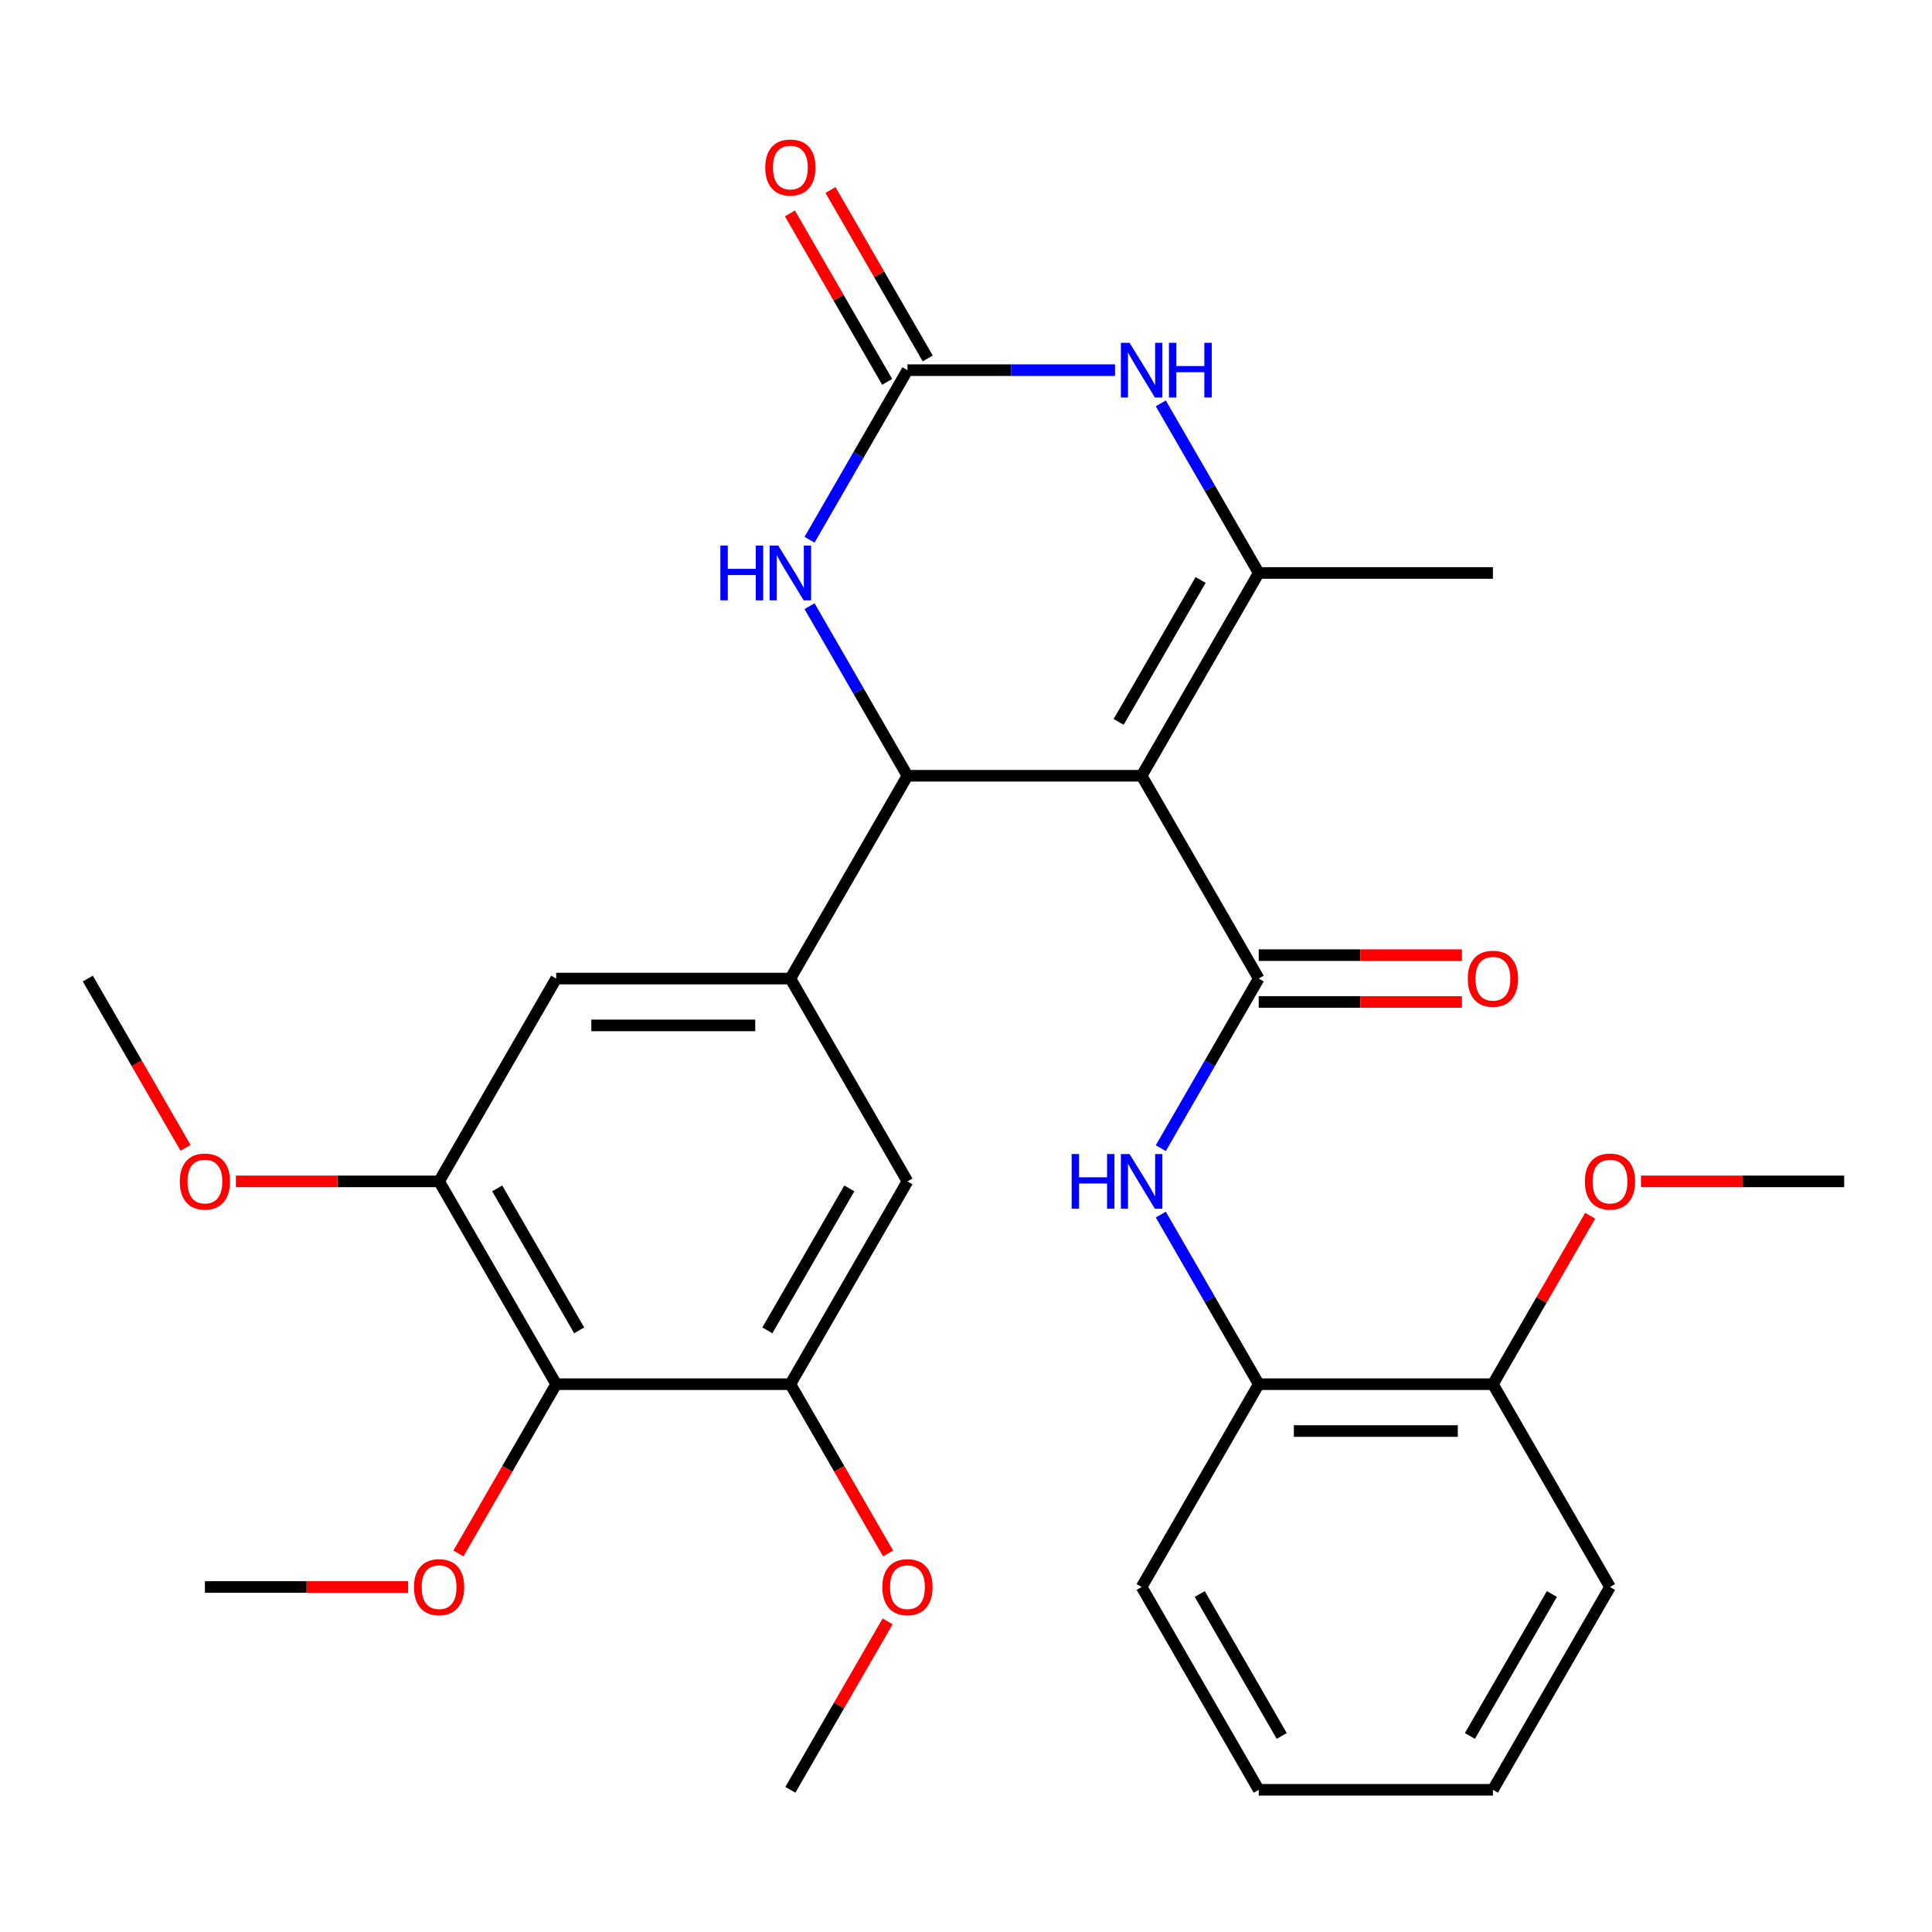 <?xml version='1.0' encoding='iso-8859-1'?>
<svg version='1.1' baseProfile='full'
              xmlns='http://www.w3.org/2000/svg'
                      xmlns:rdkit='http://www.rdkit.org/xml'
                      xmlns:xlink='http://www.w3.org/1999/xlink'
                  xml:space='preserve'
width='1000px' height='1000px' viewBox='0 0 1000 1000'>
<!-- END OF HEADER -->
<rect style='opacity:1.0;fill:#FFFFFF;stroke:none' width='1000' height='1000' x='0' y='0'> </rect>
<path class='bond-0' d='M 590.909,401.536 L 469.697,401.536' style='fill:none;fill-rule:evenodd;stroke:#000000;stroke-width:6px;stroke-linecap:butt;stroke-linejoin:miter;stroke-opacity:1' />
<path class='bond-1' d='M 590.909,401.536 L 651.515,506.509' style='fill:none;fill-rule:evenodd;stroke:#000000;stroke-width:6px;stroke-linecap:butt;stroke-linejoin:miter;stroke-opacity:1' />
<path class='bond-2' d='M 590.909,401.536 L 651.515,296.564' style='fill:none;fill-rule:evenodd;stroke:#000000;stroke-width:6px;stroke-linecap:butt;stroke-linejoin:miter;stroke-opacity:1' />
<path class='bond-2' d='M 579.005,373.669 L 621.43,300.188' style='fill:none;fill-rule:evenodd;stroke:#000000;stroke-width:6px;stroke-linecap:butt;stroke-linejoin:miter;stroke-opacity:1' />
<path class='bond-5' d='M 469.697,401.536 L 444.356,357.645' style='fill:none;fill-rule:evenodd;stroke:#000000;stroke-width:6px;stroke-linecap:butt;stroke-linejoin:miter;stroke-opacity:1' />
<path class='bond-5' d='M 444.356,357.645 L 419.016,313.754' style='fill:none;fill-rule:evenodd;stroke:#0000FF;stroke-width:6px;stroke-linecap:butt;stroke-linejoin:miter;stroke-opacity:1' />
<path class='bond-6' d='M 469.697,401.536 L 409.091,506.509' style='fill:none;fill-rule:evenodd;stroke:#000000;stroke-width:6px;stroke-linecap:butt;stroke-linejoin:miter;stroke-opacity:1' />
<path class='bond-7' d='M 651.515,506.509 L 626.175,550.4' style='fill:none;fill-rule:evenodd;stroke:#000000;stroke-width:6px;stroke-linecap:butt;stroke-linejoin:miter;stroke-opacity:1' />
<path class='bond-7' d='M 626.175,550.4 L 600.834,594.292' style='fill:none;fill-rule:evenodd;stroke:#0000FF;stroke-width:6px;stroke-linecap:butt;stroke-linejoin:miter;stroke-opacity:1' />
<path class='bond-14' d='M 651.515,518.63 L 704.106,518.63' style='fill:none;fill-rule:evenodd;stroke:#000000;stroke-width:6px;stroke-linecap:butt;stroke-linejoin:miter;stroke-opacity:1' />
<path class='bond-14' d='M 704.106,518.63 L 756.697,518.63' style='fill:none;fill-rule:evenodd;stroke:#FF0000;stroke-width:6px;stroke-linecap:butt;stroke-linejoin:miter;stroke-opacity:1' />
<path class='bond-14' d='M 651.515,494.388 L 704.106,494.388' style='fill:none;fill-rule:evenodd;stroke:#000000;stroke-width:6px;stroke-linecap:butt;stroke-linejoin:miter;stroke-opacity:1' />
<path class='bond-14' d='M 704.106,494.388 L 756.697,494.388' style='fill:none;fill-rule:evenodd;stroke:#FF0000;stroke-width:6px;stroke-linecap:butt;stroke-linejoin:miter;stroke-opacity:1' />
<path class='bond-4' d='M 651.515,296.564 L 626.175,252.672' style='fill:none;fill-rule:evenodd;stroke:#000000;stroke-width:6px;stroke-linecap:butt;stroke-linejoin:miter;stroke-opacity:1' />
<path class='bond-4' d='M 626.175,252.672 L 600.834,208.781' style='fill:none;fill-rule:evenodd;stroke:#0000FF;stroke-width:6px;stroke-linecap:butt;stroke-linejoin:miter;stroke-opacity:1' />
<path class='bond-20' d='M 651.515,296.564 L 772.727,296.564' style='fill:none;fill-rule:evenodd;stroke:#000000;stroke-width:6px;stroke-linecap:butt;stroke-linejoin:miter;stroke-opacity:1' />
<path class='bond-3' d='M 469.697,191.591 L 523.418,191.591' style='fill:none;fill-rule:evenodd;stroke:#000000;stroke-width:6px;stroke-linecap:butt;stroke-linejoin:miter;stroke-opacity:1' />
<path class='bond-3' d='M 523.418,191.591 L 577.139,191.591' style='fill:none;fill-rule:evenodd;stroke:#0000FF;stroke-width:6px;stroke-linecap:butt;stroke-linejoin:miter;stroke-opacity:1' />
<path class='bond-15' d='M 480.194,185.53 L 455.027,141.939' style='fill:none;fill-rule:evenodd;stroke:#000000;stroke-width:6px;stroke-linecap:butt;stroke-linejoin:miter;stroke-opacity:1' />
<path class='bond-15' d='M 455.027,141.939 L 429.859,98.348' style='fill:none;fill-rule:evenodd;stroke:#FF0000;stroke-width:6px;stroke-linecap:butt;stroke-linejoin:miter;stroke-opacity:1' />
<path class='bond-15' d='M 459.2,197.651 L 434.032,154.06' style='fill:none;fill-rule:evenodd;stroke:#000000;stroke-width:6px;stroke-linecap:butt;stroke-linejoin:miter;stroke-opacity:1' />
<path class='bond-15' d='M 434.032,154.06 L 408.865,110.469' style='fill:none;fill-rule:evenodd;stroke:#FF0000;stroke-width:6px;stroke-linecap:butt;stroke-linejoin:miter;stroke-opacity:1' />
<path class='bond-30' d='M 469.697,191.591 L 444.356,235.482' style='fill:none;fill-rule:evenodd;stroke:#000000;stroke-width:6px;stroke-linecap:butt;stroke-linejoin:miter;stroke-opacity:1' />
<path class='bond-30' d='M 444.356,235.482 L 419.016,279.373' style='fill:none;fill-rule:evenodd;stroke:#0000FF;stroke-width:6px;stroke-linecap:butt;stroke-linejoin:miter;stroke-opacity:1' />
<path class='bond-11' d='M 409.091,506.509 L 469.697,611.482' style='fill:none;fill-rule:evenodd;stroke:#000000;stroke-width:6px;stroke-linecap:butt;stroke-linejoin:miter;stroke-opacity:1' />
<path class='bond-12' d='M 409.091,506.509 L 287.879,506.509' style='fill:none;fill-rule:evenodd;stroke:#000000;stroke-width:6px;stroke-linecap:butt;stroke-linejoin:miter;stroke-opacity:1' />
<path class='bond-12' d='M 390.909,530.752 L 306.061,530.752' style='fill:none;fill-rule:evenodd;stroke:#000000;stroke-width:6px;stroke-linecap:butt;stroke-linejoin:miter;stroke-opacity:1' />
<path class='bond-13' d='M 600.834,628.672 L 626.175,672.563' style='fill:none;fill-rule:evenodd;stroke:#0000FF;stroke-width:6px;stroke-linecap:butt;stroke-linejoin:miter;stroke-opacity:1' />
<path class='bond-13' d='M 626.175,672.563 L 651.515,716.455' style='fill:none;fill-rule:evenodd;stroke:#000000;stroke-width:6px;stroke-linecap:butt;stroke-linejoin:miter;stroke-opacity:1' />
<path class='bond-8' d='M 287.879,716.455 L 227.273,611.482' style='fill:none;fill-rule:evenodd;stroke:#000000;stroke-width:6px;stroke-linecap:butt;stroke-linejoin:miter;stroke-opacity:1' />
<path class='bond-8' d='M 299.782,688.588 L 257.358,615.107' style='fill:none;fill-rule:evenodd;stroke:#000000;stroke-width:6px;stroke-linecap:butt;stroke-linejoin:miter;stroke-opacity:1' />
<path class='bond-17' d='M 287.879,716.455 L 262.584,760.266' style='fill:none;fill-rule:evenodd;stroke:#000000;stroke-width:6px;stroke-linecap:butt;stroke-linejoin:miter;stroke-opacity:1' />
<path class='bond-17' d='M 262.584,760.266 L 237.29,804.077' style='fill:none;fill-rule:evenodd;stroke:#FF0000;stroke-width:6px;stroke-linecap:butt;stroke-linejoin:miter;stroke-opacity:1' />
<path class='bond-31' d='M 287.879,716.455 L 409.091,716.455' style='fill:none;fill-rule:evenodd;stroke:#000000;stroke-width:6px;stroke-linecap:butt;stroke-linejoin:miter;stroke-opacity:1' />
<path class='bond-9' d='M 227.273,611.482 L 287.879,506.509' style='fill:none;fill-rule:evenodd;stroke:#000000;stroke-width:6px;stroke-linecap:butt;stroke-linejoin:miter;stroke-opacity:1' />
<path class='bond-18' d='M 227.273,611.482 L 174.682,611.482' style='fill:none;fill-rule:evenodd;stroke:#000000;stroke-width:6px;stroke-linecap:butt;stroke-linejoin:miter;stroke-opacity:1' />
<path class='bond-18' d='M 174.682,611.482 L 122.091,611.482' style='fill:none;fill-rule:evenodd;stroke:#FF0000;stroke-width:6px;stroke-linecap:butt;stroke-linejoin:miter;stroke-opacity:1' />
<path class='bond-10' d='M 409.091,716.455 L 469.697,611.482' style='fill:none;fill-rule:evenodd;stroke:#000000;stroke-width:6px;stroke-linecap:butt;stroke-linejoin:miter;stroke-opacity:1' />
<path class='bond-10' d='M 397.187,688.588 L 439.612,615.107' style='fill:none;fill-rule:evenodd;stroke:#000000;stroke-width:6px;stroke-linecap:butt;stroke-linejoin:miter;stroke-opacity:1' />
<path class='bond-19' d='M 409.091,716.455 L 434.385,760.266' style='fill:none;fill-rule:evenodd;stroke:#000000;stroke-width:6px;stroke-linecap:butt;stroke-linejoin:miter;stroke-opacity:1' />
<path class='bond-19' d='M 434.385,760.266 L 459.68,804.077' style='fill:none;fill-rule:evenodd;stroke:#FF0000;stroke-width:6px;stroke-linecap:butt;stroke-linejoin:miter;stroke-opacity:1' />
<path class='bond-16' d='M 651.515,716.455 L 772.727,716.455' style='fill:none;fill-rule:evenodd;stroke:#000000;stroke-width:6px;stroke-linecap:butt;stroke-linejoin:miter;stroke-opacity:1' />
<path class='bond-16' d='M 669.697,740.697 L 754.545,740.697' style='fill:none;fill-rule:evenodd;stroke:#000000;stroke-width:6px;stroke-linecap:butt;stroke-linejoin:miter;stroke-opacity:1' />
<path class='bond-22' d='M 651.515,716.455 L 590.909,821.427' style='fill:none;fill-rule:evenodd;stroke:#000000;stroke-width:6px;stroke-linecap:butt;stroke-linejoin:miter;stroke-opacity:1' />
<path class='bond-21' d='M 772.727,716.455 L 797.895,672.863' style='fill:none;fill-rule:evenodd;stroke:#000000;stroke-width:6px;stroke-linecap:butt;stroke-linejoin:miter;stroke-opacity:1' />
<path class='bond-21' d='M 797.895,672.863 L 823.062,629.272' style='fill:none;fill-rule:evenodd;stroke:#FF0000;stroke-width:6px;stroke-linecap:butt;stroke-linejoin:miter;stroke-opacity:1' />
<path class='bond-23' d='M 772.727,716.455 L 833.333,821.427' style='fill:none;fill-rule:evenodd;stroke:#000000;stroke-width:6px;stroke-linecap:butt;stroke-linejoin:miter;stroke-opacity:1' />
<path class='bond-24' d='M 211.242,821.427 L 158.652,821.427' style='fill:none;fill-rule:evenodd;stroke:#FF0000;stroke-width:6px;stroke-linecap:butt;stroke-linejoin:miter;stroke-opacity:1' />
<path class='bond-24' d='M 158.652,821.427 L 106.061,821.427' style='fill:none;fill-rule:evenodd;stroke:#000000;stroke-width:6px;stroke-linecap:butt;stroke-linejoin:miter;stroke-opacity:1' />
<path class='bond-26' d='M 96.043,594.132 L 70.749,550.32' style='fill:none;fill-rule:evenodd;stroke:#FF0000;stroke-width:6px;stroke-linecap:butt;stroke-linejoin:miter;stroke-opacity:1' />
<path class='bond-26' d='M 70.749,550.32 L 45.455,506.509' style='fill:none;fill-rule:evenodd;stroke:#000000;stroke-width:6px;stroke-linecap:butt;stroke-linejoin:miter;stroke-opacity:1' />
<path class='bond-25' d='M 459.426,839.218 L 434.258,882.809' style='fill:none;fill-rule:evenodd;stroke:#FF0000;stroke-width:6px;stroke-linecap:butt;stroke-linejoin:miter;stroke-opacity:1' />
<path class='bond-25' d='M 434.258,882.809 L 409.091,926.4' style='fill:none;fill-rule:evenodd;stroke:#000000;stroke-width:6px;stroke-linecap:butt;stroke-linejoin:miter;stroke-opacity:1' />
<path class='bond-27' d='M 849.364,611.482 L 901.955,611.482' style='fill:none;fill-rule:evenodd;stroke:#FF0000;stroke-width:6px;stroke-linecap:butt;stroke-linejoin:miter;stroke-opacity:1' />
<path class='bond-27' d='M 901.955,611.482 L 954.545,611.482' style='fill:none;fill-rule:evenodd;stroke:#000000;stroke-width:6px;stroke-linecap:butt;stroke-linejoin:miter;stroke-opacity:1' />
<path class='bond-28' d='M 590.909,821.427 L 651.515,926.4' style='fill:none;fill-rule:evenodd;stroke:#000000;stroke-width:6px;stroke-linecap:butt;stroke-linejoin:miter;stroke-opacity:1' />
<path class='bond-28' d='M 620.995,825.052 L 663.419,898.533' style='fill:none;fill-rule:evenodd;stroke:#000000;stroke-width:6px;stroke-linecap:butt;stroke-linejoin:miter;stroke-opacity:1' />
<path class='bond-32' d='M 833.333,821.427 L 772.727,926.4' style='fill:none;fill-rule:evenodd;stroke:#000000;stroke-width:6px;stroke-linecap:butt;stroke-linejoin:miter;stroke-opacity:1' />
<path class='bond-32' d='M 803.248,825.052 L 760.824,898.533' style='fill:none;fill-rule:evenodd;stroke:#000000;stroke-width:6px;stroke-linecap:butt;stroke-linejoin:miter;stroke-opacity:1' />
<path class='bond-29' d='M 651.515,926.4 L 772.727,926.4' style='fill:none;fill-rule:evenodd;stroke:#000000;stroke-width:6px;stroke-linecap:butt;stroke-linejoin:miter;stroke-opacity:1' />
<path  class='atom-5' d='M 584.649 177.431
L 593.929 192.431
Q 594.849 193.911, 596.329 196.591
Q 597.809 199.271, 597.889 199.431
L 597.889 177.431
L 601.649 177.431
L 601.649 205.751
L 597.769 205.751
L 587.809 189.351
Q 586.649 187.431, 585.409 185.231
Q 584.209 183.031, 583.849 182.351
L 583.849 205.751
L 580.169 205.751
L 580.169 177.431
L 584.649 177.431
' fill='#0000FF'/>
<path  class='atom-5' d='M 605.049 177.431
L 608.889 177.431
L 608.889 189.471
L 623.369 189.471
L 623.369 177.431
L 627.209 177.431
L 627.209 205.751
L 623.369 205.751
L 623.369 192.671
L 608.889 192.671
L 608.889 205.751
L 605.049 205.751
L 605.049 177.431
' fill='#0000FF'/>
<path  class='atom-6' d='M 372.871 282.404
L 376.711 282.404
L 376.711 294.444
L 391.191 294.444
L 391.191 282.404
L 395.031 282.404
L 395.031 310.724
L 391.191 310.724
L 391.191 297.644
L 376.711 297.644
L 376.711 310.724
L 372.871 310.724
L 372.871 282.404
' fill='#0000FF'/>
<path  class='atom-6' d='M 402.831 282.404
L 412.111 297.404
Q 413.031 298.884, 414.511 301.564
Q 415.991 304.244, 416.071 304.404
L 416.071 282.404
L 419.831 282.404
L 419.831 310.724
L 415.951 310.724
L 405.991 294.324
Q 404.831 292.404, 403.591 290.204
Q 402.391 288.004, 402.031 287.324
L 402.031 310.724
L 398.351 310.724
L 398.351 282.404
L 402.831 282.404
' fill='#0000FF'/>
<path  class='atom-8' d='M 554.689 597.322
L 558.529 597.322
L 558.529 609.362
L 573.009 609.362
L 573.009 597.322
L 576.849 597.322
L 576.849 625.642
L 573.009 625.642
L 573.009 612.562
L 558.529 612.562
L 558.529 625.642
L 554.689 625.642
L 554.689 597.322
' fill='#0000FF'/>
<path  class='atom-8' d='M 584.649 597.322
L 593.929 612.322
Q 594.849 613.802, 596.329 616.482
Q 597.809 619.162, 597.889 619.322
L 597.889 597.322
L 601.649 597.322
L 601.649 625.642
L 597.769 625.642
L 587.809 609.242
Q 586.649 607.322, 585.409 605.122
Q 584.209 602.922, 583.849 602.242
L 583.849 625.642
L 580.169 625.642
L 580.169 597.322
L 584.649 597.322
' fill='#0000FF'/>
<path  class='atom-15' d='M 759.727 506.589
Q 759.727 499.789, 763.087 495.989
Q 766.447 492.189, 772.727 492.189
Q 779.007 492.189, 782.367 495.989
Q 785.727 499.789, 785.727 506.589
Q 785.727 513.469, 782.327 517.389
Q 778.927 521.269, 772.727 521.269
Q 766.487 521.269, 763.087 517.389
Q 759.727 513.509, 759.727 506.589
M 772.727 518.069
Q 777.047 518.069, 779.367 515.189
Q 781.727 512.269, 781.727 506.589
Q 781.727 501.029, 779.367 498.229
Q 777.047 495.389, 772.727 495.389
Q 768.407 495.389, 766.047 498.189
Q 763.727 500.989, 763.727 506.589
Q 763.727 512.309, 766.047 515.189
Q 768.407 518.069, 772.727 518.069
' fill='#FF0000'/>
<path  class='atom-16' d='M 396.091 86.698
Q 396.091 79.898, 399.451 76.098
Q 402.811 72.298, 409.091 72.298
Q 415.371 72.298, 418.731 76.098
Q 422.091 79.898, 422.091 86.698
Q 422.091 93.578, 418.691 97.498
Q 415.291 101.378, 409.091 101.378
Q 402.851 101.378, 399.451 97.498
Q 396.091 93.618, 396.091 86.698
M 409.091 98.178
Q 413.411 98.178, 415.731 95.298
Q 418.091 92.378, 418.091 86.698
Q 418.091 81.138, 415.731 78.338
Q 413.411 75.498, 409.091 75.498
Q 404.771 75.498, 402.411 78.298
Q 400.091 81.098, 400.091 86.698
Q 400.091 92.418, 402.411 95.298
Q 404.771 98.178, 409.091 98.178
' fill='#FF0000'/>
<path  class='atom-18' d='M 214.273 821.507
Q 214.273 814.707, 217.633 810.907
Q 220.993 807.107, 227.273 807.107
Q 233.553 807.107, 236.913 810.907
Q 240.273 814.707, 240.273 821.507
Q 240.273 828.387, 236.873 832.307
Q 233.473 836.187, 227.273 836.187
Q 221.033 836.187, 217.633 832.307
Q 214.273 828.427, 214.273 821.507
M 227.273 832.987
Q 231.593 832.987, 233.913 830.107
Q 236.273 827.187, 236.273 821.507
Q 236.273 815.947, 233.913 813.147
Q 231.593 810.307, 227.273 810.307
Q 222.953 810.307, 220.593 813.107
Q 218.273 815.907, 218.273 821.507
Q 218.273 827.227, 220.593 830.107
Q 222.953 832.987, 227.273 832.987
' fill='#FF0000'/>
<path  class='atom-19' d='M 93.061 611.562
Q 93.061 604.762, 96.421 600.962
Q 99.781 597.162, 106.061 597.162
Q 112.341 597.162, 115.701 600.962
Q 119.061 604.762, 119.061 611.562
Q 119.061 618.442, 115.661 622.362
Q 112.261 626.242, 106.061 626.242
Q 99.821 626.242, 96.421 622.362
Q 93.061 618.482, 93.061 611.562
M 106.061 623.042
Q 110.381 623.042, 112.701 620.162
Q 115.061 617.242, 115.061 611.562
Q 115.061 606.002, 112.701 603.202
Q 110.381 600.362, 106.061 600.362
Q 101.741 600.362, 99.381 603.162
Q 97.061 605.962, 97.061 611.562
Q 97.061 617.282, 99.381 620.162
Q 101.741 623.042, 106.061 623.042
' fill='#FF0000'/>
<path  class='atom-20' d='M 456.697 821.507
Q 456.697 814.707, 460.057 810.907
Q 463.417 807.107, 469.697 807.107
Q 475.977 807.107, 479.337 810.907
Q 482.697 814.707, 482.697 821.507
Q 482.697 828.387, 479.297 832.307
Q 475.897 836.187, 469.697 836.187
Q 463.457 836.187, 460.057 832.307
Q 456.697 828.427, 456.697 821.507
M 469.697 832.987
Q 474.017 832.987, 476.337 830.107
Q 478.697 827.187, 478.697 821.507
Q 478.697 815.947, 476.337 813.147
Q 474.017 810.307, 469.697 810.307
Q 465.377 810.307, 463.017 813.107
Q 460.697 815.907, 460.697 821.507
Q 460.697 827.227, 463.017 830.107
Q 465.377 832.987, 469.697 832.987
' fill='#FF0000'/>
<path  class='atom-22' d='M 820.333 611.562
Q 820.333 604.762, 823.693 600.962
Q 827.053 597.162, 833.333 597.162
Q 839.613 597.162, 842.973 600.962
Q 846.333 604.762, 846.333 611.562
Q 846.333 618.442, 842.933 622.362
Q 839.533 626.242, 833.333 626.242
Q 827.093 626.242, 823.693 622.362
Q 820.333 618.482, 820.333 611.562
M 833.333 623.042
Q 837.653 623.042, 839.973 620.162
Q 842.333 617.242, 842.333 611.562
Q 842.333 606.002, 839.973 603.202
Q 837.653 600.362, 833.333 600.362
Q 829.013 600.362, 826.653 603.162
Q 824.333 605.962, 824.333 611.562
Q 824.333 617.282, 826.653 620.162
Q 829.013 623.042, 833.333 623.042
' fill='#FF0000'/>
</svg>
